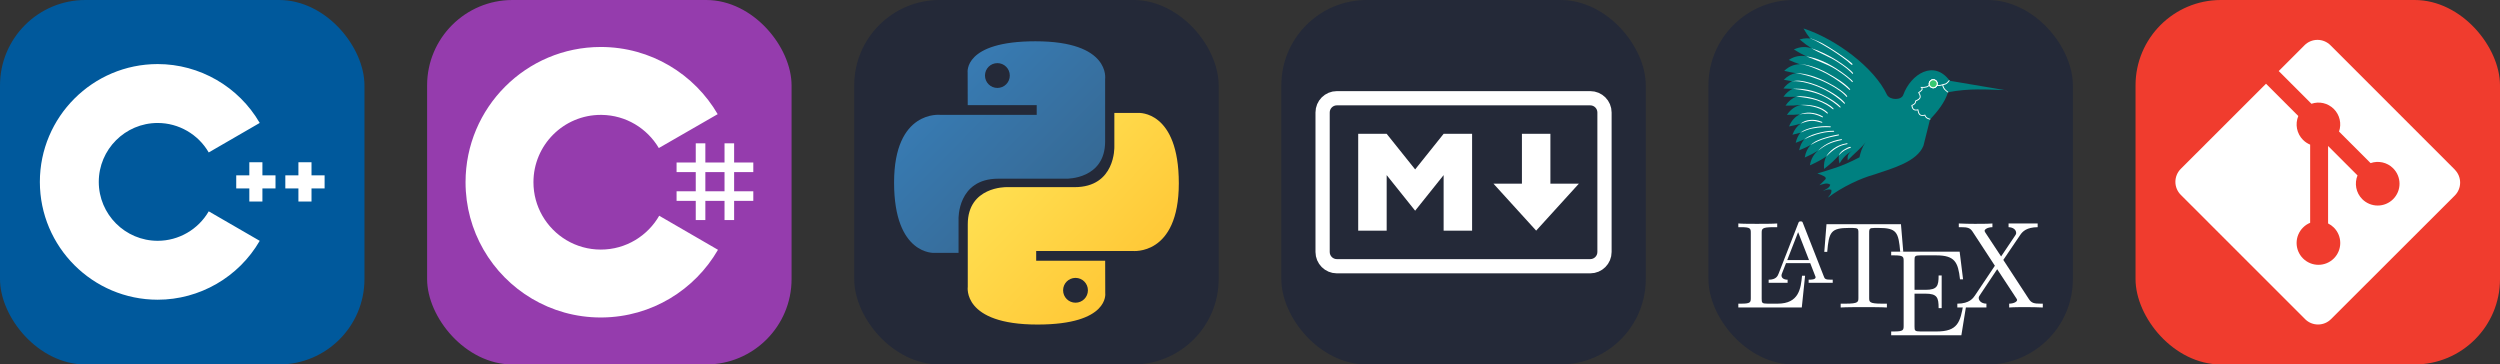 
  <svg width="329.25" height="48" viewBox="0 0 1756 256" fill="none" xmlns="http://www.w3.org/2000/svg" xmlns:xlink="http://www.w3.org/1999/xlink" version="1.1">
    
        <rect x="0" y="0" width="1756" height="256" fill="#333333" stroke="none"/>
    
        <g transform="translate(0, 0)">
          <svg xmlns="http://www.w3.org/2000/svg" width="256" height="256" fill="none" viewBox="0 0 256 256"><rect width="256" height="256" fill="#00599C" rx="60"/><path fill="#fff" d="M110.759 210.517C65.125 210.517 28 173.392 28 127.759C28 82.125 65.125 45 110.759 45C140.204 45 167.667 60.846 182.427 86.353L146.611 107.079C139.224 94.311 125.485 86.379 110.759 86.379C87.942 86.379 69.379 104.942 69.379 127.759C69.379 150.575 87.942 169.138 110.759 169.138C125.486 169.138 139.225 161.206 146.613 148.436L182.429 169.161C167.669 194.671 140.206 210.517 110.759 210.517Z"/><path fill="#fff" d="M193.517 123.161H184.321V113.965H175.127V123.161H165.931V132.356H175.127V141.552H184.321V132.356H193.517V123.161Z"/><path fill="#fff" d="M228 123.161H218.804V113.965H209.61V123.161H200.414V132.356H209.61V141.552H218.804V132.356H228V123.161Z"/></svg>
        </g>
         
        <g transform="translate(300, 0)">
          <svg xmlns="http://www.w3.org/2000/svg" width="256" height="256" fill="none" viewBox="0 0 256 256"><rect width="256" height="256" fill="#953CAD" rx="60"/><path fill="#fff" d="M195.436 100.668V114.142H208.91V100.668H215.647V114.142H229.12V120.879H215.647V134.352H229.12V141.089H215.647V154.563H208.91V141.089H195.436V154.563H188.699V141.089H175.226V134.352H188.699V120.879H175.226V114.142H188.699V100.668H195.436ZM208.91 120.879H195.436V134.352H208.91V120.879Z"/><path fill="#fff" d="M122.001 33C157.144 33 187.828 52.086 204.262 80.456L204.102 80.183L162.753 103.991C154.607 90.198 139.672 80.889 122.54 80.698L122.001 80.695C95.875 80.695 74.695 101.874 74.695 127.999C74.695 136.543 76.972 144.552 80.933 151.469C89.088 165.704 104.416 175.306 122.001 175.306C139.693 175.306 155.109 165.582 163.222 151.195L163.025 151.54L204.311 175.458C188.057 203.588 157.794 222.615 123.059 222.994L122.001 223C86.746 223 55.975 203.796 39.582 175.276C31.579 161.353 27 145.212 27 127.999C27 75.533 69.532 33 122.001 33Z"/></svg>
        </g>
         
        <g transform="translate(600, 0)">
          <svg xmlns="http://www.w3.org/2000/svg" width="256" height="256" fill="none" viewBox="0 0 256 256"><rect width="256" height="256" fill="#242938" rx="60"/><path fill="url(#paint0_linear_2_47)" d="M127.279 29C76.507 29 79.677 51.018 79.677 51.018L79.734 73.828H128.185V80.677H60.489C60.489 80.677 28 76.993 28 128.222C28 179.452 56.357 177.636 56.357 177.636H73.281V153.863C73.281 153.863 72.369 125.506 101.186 125.506H149.24C149.24 125.506 176.239 125.942 176.239 99.412V55.546C176.239 55.546 180.338 29 127.279 29ZM100.563 44.339C105.384 44.339 109.28 48.235 109.28 53.056C109.28 57.876 105.384 61.772 100.563 61.772C95.743 61.772 91.847 57.876 91.847 53.056C91.847 48.235 95.743 44.339 100.563 44.339Z"/><path fill="url(#paint1_linear_2_47)" d="M128.721 227.958C179.493 227.958 176.323 205.941 176.323 205.941L176.266 183.13H127.815V176.281H195.511C195.511 176.281 228 179.966 228 128.736C228 77.506 199.643 79.323 199.643 79.323H182.719V103.096C182.719 103.096 183.631 131.453 154.814 131.453H106.76C106.76 131.453 79.761 131.016 79.761 157.546V201.412C79.761 201.412 75.662 227.958 128.721 227.958ZM155.437 212.619C150.616 212.619 146.72 208.723 146.72 203.903C146.72 199.082 150.616 195.186 155.437 195.186C160.257 195.186 164.154 199.082 164.154 203.903C164.154 208.723 160.257 212.619 155.437 212.619Z"/><defs><linearGradient id="paint0_linear_2_47" x1="47.22" x2="146.333" y1="46.896" y2="145.02" gradientUnits="userSpaceOnUse"><stop stop-color="#387EB8"/><stop offset="1" stop-color="#366994"/></linearGradient><linearGradient id="paint1_linear_2_47" x1="108.056" x2="214.492" y1="109.905" y2="210.522" gradientUnits="userSpaceOnUse"><stop stop-color="#FFE052"/><stop offset="1" stop-color="#FFC331"/></linearGradient></defs></svg>
        </g>
         
        <g transform="translate(900, 0)">
          <svg xmlns="http://www.w3.org/2000/svg" width="256" height="256" fill="none" viewBox="0 0 256 256"><rect width="256" height="256" fill="#242938" rx="60"/><path stroke="#fff" stroke-width="10" d="M217 69H39C33.477 69 29 73.477 29 79V177C29 182.523 33.477 187 39 187H217C222.523 187 227 182.523 227 177V79C227 73.477 222.523 69 217 69Z"/><path fill="#fff" d="M54 162V94H74L94 119L114 94H134V162H114V123L94 148L74 123V162H54ZM179 162L149 129H169V94H189V129H209L179 162Z"/></svg>
        </g>
         
        <g transform="translate(1200, 0)">
          <svg width="256" height="256" viewBox="0 0 256 256" fill="none" xmlns="http://www.w3.org/2000/svg">
<rect width="256" height="256" rx="60" fill="#242938"/>
<path d="M67.895 193.68H65.748C64.889 202.533 63.686 213.294 48.57 213.294H41.613C37.576 213.294 37.405 212.687 37.405 209.823V163.738C37.405 160.787 37.405 159.572 45.478 159.572H48.312V156.968C45.22 157.229 37.49 157.229 33.969 157.229C30.619 157.229 23.92 157.229 21 156.968V159.572H22.975C29.589 159.572 29.761 160.526 29.761 163.651V209.215C29.761 212.34 29.589 213.294 22.975 213.294H21V215.985H65.576L67.895 193.68V193.68Z" fill="white"/>
<path d="M66.435 156.881C66.091 155.84 65.919 155.493 64.803 155.493C63.686 155.493 63.429 155.84 63.085 156.881L49.257 192.291C48.656 193.767 47.625 196.457 42.3 196.457V198.627H55.613V196.457C52.95 196.457 51.319 195.242 51.319 193.506C51.319 193.072 51.404 192.899 51.576 192.291L54.496 184.827H71.502L74.938 193.68C75.109 194.027 75.281 194.461 75.281 194.721C75.281 196.457 72.017 196.457 70.386 196.457V198.627H87.306V196.457H86.103C82.066 196.457 81.637 195.85 81.036 194.114L66.435 156.881V156.881ZM62.999 163.043L70.643 182.658H55.355L62.999 163.043V163.043Z" fill="white"/>
<path d="M135.231 157.489H82.925L81.379 176.93H83.441C84.643 162.956 85.931 160.092 98.9 160.092C100.446 160.092 102.679 160.092 103.538 160.266C105.342 160.613 105.342 161.568 105.342 163.564V209.128C105.342 212.079 105.342 213.294 96.324 213.294H92.888V215.985C96.409 215.724 105.084 215.724 109.035 215.724C112.986 215.724 121.832 215.724 125.354 215.985V213.294H121.918C112.9 213.294 112.9 212.079 112.9 209.128V163.564C112.9 161.828 112.9 160.613 114.446 160.266C115.391 160.092 117.71 160.092 119.342 160.092C132.225 160.092 133.513 162.956 134.716 176.93H136.863C136.863 176.93 135.231 157.489 135.231 157.489Z" fill="white"/>
<path d="M181.267 213.207H179.12C176.972 226.486 174.997 232.822 160.31 232.822H148.973C144.936 232.822 144.764 232.214 144.764 229.35V206.264H152.408C160.74 206.264 161.684 209.042 161.684 216.419H163.832V193.506H161.684C161.684 200.883 160.74 203.574 152.408 203.574H144.764V182.831C144.764 179.967 144.936 179.36 148.973 179.36H159.967C173.107 179.36 175.341 184.133 176.715 196.197H178.862C178.862 196.197 176.457 176.756 176.457 176.756H128.36V179.36H130.335C136.949 179.36 137.12 180.314 137.12 183.439V228.743C137.12 231.867 136.949 232.822 130.335 232.822H128.36V235.512H177.66L181.267 213.207V213.207Z" fill="white"/>
<path d="M207.119 182.571L218.886 165.213C220.69 162.436 223.61 159.659 231.254 159.572V156.968H210.812V159.572C214.248 159.659 216.138 161.568 216.138 163.564C216.138 164.432 215.966 164.606 215.365 165.56L205.573 180.141C205.573 180.141 194.58 163.477 194.58 163.477C194.408 163.217 193.978 162.523 193.978 162.175C193.978 161.134 195.868 159.659 199.475 159.572V156.968C196.555 157.229 190.285 157.229 187.022 157.229C184.359 157.229 179.034 157.142 175.856 156.968V159.572H177.488C182.212 159.572 183.844 160.179 185.476 162.609L201.193 186.65L187.193 207.566C185.991 209.302 183.414 213.294 174.825 213.294V215.985H195.267V213.294C191.316 213.208 189.856 210.864 189.856 209.302C189.856 208.521 190.113 208.174 190.715 207.219L202.825 189.08L216.395 209.736C216.567 210.083 216.825 210.43 216.825 210.691C216.825 211.732 214.935 213.208 211.242 213.294V215.985C214.248 215.724 220.518 215.724 223.696 215.724C227.303 215.724 231.254 215.811 234.861 215.985V213.294H233.229C228.763 213.294 226.959 212.86 225.156 210.17L207.119 182.571V182.571Z" fill="white"/>
<path d="M66.772 20C68.282 22.72 69.852 25.041 71.49 27.052C70.741 26.943 69.969 26.878 69.167 26.887C67.584 26.904 65.891 27.166 64.056 27.744C67.257 30.424 69.962 32.38 72.348 33.887C68.662 32.71 64.693 32.542 60.03 34.755C63.436 36.886 66.294 38.426 68.796 39.577C64.896 38.858 60.851 39.185 56.437 42.096C59.352 43.395 61.872 44.37 64.109 45.111C60.437 45.239 56.803 46.373 53.247 49.747C56.332 50.512 58.975 51.019 61.3 51.357C58.455 51.932 55.663 53.297 52.958 56.024C55.054 56.477 56.941 56.819 58.667 57.077C56.542 58.105 54.529 59.697 52.689 62.137C55.105 62.324 57.242 62.407 59.163 62.415C56.838 63.491 54.662 65.191 52.72 67.919C56.17 68.091 59.052 68.074 61.538 67.929C58.806 69.046 56.288 70.933 54.135 74.196C58.422 74.259 61.818 74.053 64.666 73.701C61.131 74.66 57.859 76.59 55.167 80.67C58.63 80.721 61.521 80.595 64.005 80.36C60.969 82.015 58.361 84.525 56.644 88.806C59.77 88.214 62.389 87.581 64.645 86.917C62.296 88.627 60.32 91.029 58.998 94.64C61.095 94.177 62.956 93.691 64.635 93.205C63.128 95.027 61.966 97.308 61.31 100.298C63.588 99.46 65.558 98.647 67.309 97.851C65.645 99.799 64.374 102.264 63.747 105.554C66.953 104.272 69.561 103.047 71.759 101.878C69.744 104.032 68.245 106.803 67.65 110.665C71.554 108.941 74.549 107.345 76.984 105.843C74.187 108.187 72.037 111.303 71.295 116.116C76.395 113.865 79.955 111.822 82.725 109.932C81.535 112.337 80.905 115.154 81.207 118.666C86.136 114.884 89.259 111.823 91.583 109.126C91.426 110.868 91.55 112.762 92.068 114.857C95.607 108.776 99.124 107.001 102.764 104.972C96.967 107.891 97.826 110.088 97.826 112.637C102.249 107.98 108.416 103.041 110.303 99.947C107.78 103.735 106.754 107.322 106.09 110.489C93.185 117.314 85.328 119.097 76.519 121.825C79.936 123.079 83.598 124.306 82.084 126.048L78.047 130.075C80.628 129.273 83.259 128.128 85.543 129.693C85.319 131.81 82.644 132.878 80.36 134.112C84.38 132.663 85.25 132.998 86.307 133.338C86.835 135.874 85.002 137.238 83.808 138.913C93.936 131.213 107.15 125.13 116.456 122.589C129.546 118.181 146.424 113.599 151.014 102.425L155.619 83.995C161 78.17 165.95 72.131 168.298 64.79C183.283 61.891 195.399 62.938 208.039 63.262C206.887 63.07 169.445 56.726 169.445 56.726C158.502 41.755 142.191 51.931 136.817 66.721C135.461 70.454 127.723 70.455 125.481 66.711C116.614 47.621 89.687 27.438 66.773 20V20L66.772 20Z" fill="#008080"/>
<path d="M155.177 59.069L155.079 59.227C154.691 59.95 154.034 60.444 153.11 60.743C152.187 61.041 151.004 61.137 149.626 61.077L148.76 61.038L149.39 61.648C149.709 61.956 149.799 62.201 149.803 62.416C149.808 62.63 149.715 62.862 149.508 63.125C149.093 63.649 148.269 64.219 147.5 64.798L147.244 64.975L147.421 65.231C148.062 66.215 148.356 66.973 148.425 67.554C148.494 68.135 148.359 68.553 148.09 68.912C147.553 69.632 146.375 70.12 145.314 70.724L145.118 70.822L145.157 71.058C145.248 71.612 145.099 72.064 144.704 72.515C144.309 72.966 143.645 73.396 142.755 73.775L142.519 73.873L142.558 74.129C142.736 75.314 143.092 76.346 143.838 77.003C144.52 77.605 145.553 77.764 146.87 77.496C147.099 78.759 147.428 79.908 148.189 80.665C148.959 81.433 150.18 81.66 151.811 81.236C152.178 82.121 152.715 82.751 153.327 83.165C153.999 83.62 154.878 83.803 155.6 84.028L156.028 83.567C155.311 83.344 154.252 83 153.681 82.614C153.11 82.228 152.646 81.699 152.323 80.783L152.224 80.468L151.909 80.567C150.232 81.082 149.302 80.85 148.661 80.212C148.021 79.575 147.661 78.422 147.441 77.082L147.382 76.728L147.027 76.826C145.645 77.187 144.828 77.002 144.271 76.511C143.751 76.052 143.443 75.239 143.267 74.228C144.068 73.857 144.755 73.452 145.196 72.948C145.628 72.456 145.814 71.847 145.787 71.216C146.764 70.678 147.943 70.216 148.622 69.306C148.977 68.83 149.161 68.205 149.075 67.475C148.996 66.811 148.671 66.045 148.11 65.133C148.799 64.625 149.546 64.117 150.02 63.518C150.283 63.185 150.481 62.817 150.472 62.396C150.468 62.164 150.245 61.953 150.118 61.727C151.316 61.743 152.407 61.664 153.307 61.373C154.256 61.066 155.001 60.507 155.492 59.739C156.91 59.746 158.378 60.057 159.863 60.25C161.388 60.449 162.94 60.502 164.41 59.857L164.135 59.246C162.834 59.817 161.445 59.794 159.961 59.601C158.477 59.408 156.931 59.058 155.374 59.069H155.177L155.177 59.069Z" fill="white"/>
<path d="M160.686 58.824C160.686 60.369 159.434 61.621 157.889 61.621C156.344 61.621 155.092 60.369 155.092 58.824C155.092 57.279 156.344 56.027 157.889 56.027C159.434 56.027 160.686 57.279 160.686 58.824Z" fill="white" stroke="white" stroke-width="0.661"/>
<path d="M169.041 56.2C166.529 59.467 165.898 58.623 164.369 59.171L164.113 59.269L164.153 59.545C164.741 62.826 166.686 63.869 168.204 65.062L168.288 64.796L168.692 64.719C167.171 63.524 165.506 62.511 164.901 59.722C166.014 59.459 167.077 59.795 169.448 56.71L169.041 56.2V56.2Z" fill="white"/>
<path d="M72.344 33.879C77.09 36.822 84.9 39.856 89.915 43.026C92.675 44.783 95.153 46.533 97.081 48.046C99.009 49.558 100.435 51.121 100.96 51.629C101.484 52.137 101.84 51.897 101.491 51.235C101.142 50.573 99.425 49.044 97.475 47.514C95.525 45.985 93.046 44.242 90.27 42.474C84.718 38.94 78.203 35.779 72.344 33.879L72.344 33.879Z" fill="white"/>
<path d="M71.49 27.05C73.48 27.51 76.416 29.206 79.681 31.022C82.945 32.837 86.504 35.071 89.76 37.243C93.016 39.414 95.526 41.315 97.533 42.847C99.439 44.478 100.38 45.534 100.745 45.531C100.795 45.541 100.844 45.541 100.922 45.531C101 45.52 101.131 45.46 101.197 45.334C101.264 45.208 101.238 45.102 101.217 45.038C101.196 44.975 101.185 44.941 101.158 44.901C101.05 44.739 100.886 44.587 100.646 44.369C100.167 43.932 99.374 43.29 98.363 42.519C96.34 40.975 93.401 38.87 90.134 36.691C86.867 34.512 83.283 32.259 79.996 30.431C78.827 29.998 73.095 26.967 71.49 27.05H71.49L71.49 27.05Z" fill="white"/>
<path d="M68.772 39.578C74.862 42.064 83.527 44.984 89.31 48.619C92.418 50.593 95.124 52.558 97.145 54.171C98.156 54.977 99 55.702 99.626 56.277C100.252 56.853 100.604 57.375 100.807 57.518C101.23 57.816 101.555 57.618 101.358 57.144C101.21 56.785 100.72 56.375 100.078 55.785C99.437 55.196 98.579 54.473 97.559 53.659C95.518 52.031 92.794 50.035 89.664 48.048C83.406 44.074 75.924 40.58 68.772 39.578L68.772 39.578Z" fill="white"/>
<path d="M64.085 45.103C68.831 45.106 78.637 49.451 82.77 51.628C89.471 55.202 95.564 59.796 98.932 63.007C99.306 63.363 99.851 63.049 99.424 62.554C96.296 58.929 89.835 54.657 83.085 51.057C76.334 47.457 69.344 45.097 64.085 45.103L64.085 45.103Z" fill="white"/>
<path d="M61.342 51.355C68.478 52.399 77.032 55.28 83.264 58.401C86.742 60.167 89.844 62.058 92.222 63.736C94.6 65.413 96.356 67.302 96.789 67.791C97.222 68.28 97.739 68.3 97.34 67.437C96.942 66.573 95.005 64.884 92.596 63.184C90.187 61.485 87.065 59.59 83.56 57.81C76.55 54.251 68.566 51.45 61.342 51.355L61.342 51.355Z" fill="white"/>
<path d="M63.697 56.666C61.925 56.512 60.329 56.875 58.703 57.078C65.044 56.484 73.91 59.396 79.821 62.12C86.783 65.384 92.564 69.865 95.334 72.711C95.767 73.156 96.074 72.589 95.846 72.297C93.267 69.005 87.126 64.805 80.096 61.509C74.824 59.038 69.016 57.131 63.697 56.667V56.666Z" fill="white"/>
<path d="M59.192 62.381C65.432 62.843 73.786 64.338 79.638 67.024C85.523 69.777 89.99 73.346 92.237 75.371C92.583 75.683 93.194 75.462 92.709 74.899C90.659 72.516 85.89 69.22 79.933 66.434C73.976 63.647 66.739 61.863 59.192 62.381L59.192 62.381Z" fill="white"/>
<path d="M64.796 67.574C63.479 67.529 62.862 67.776 61.592 67.913C65.827 68.099 72.557 69.226 76.273 70.487C81.096 72.161 85.062 74.681 87.317 76.649C87.753 77.029 88.078 76.519 87.79 76.197C85.677 73.826 81.384 71.555 76.49 69.857C72.819 68.584 68.745 67.707 64.796 67.574H64.796Z" fill="white"/>
<path d="M64.614 73.715C73.667 74.326 79.142 75.921 83.338 79.68C83.652 79.962 84.149 79.574 83.81 79.208C79.504 74.542 71.026 73.242 64.614 73.715L64.614 73.715Z" fill="white"/>
<path d="M71.585 79.153C68.841 78.932 66.545 79.532 64.043 80.365C71.363 79.198 74.406 79.758 79.952 82.362C80.584 82.659 80.547 81.959 80.267 81.791C77.321 80.02 74.329 79.374 71.585 79.153L71.585 79.153Z" fill="white"/>
<path d="M71.325 84.251C68.73 84.481 66.526 85.372 64.71 86.85C71.958 84.056 73.962 84.612 79.505 86.183C80.234 86.39 80.008 85.688 79.722 85.573C76.402 84.242 73.92 84.021 71.325 84.251L71.325 84.251Z" fill="white"/>
<path d="M85.686 88.74C81.819 88.322 77.462 88.791 73.638 89.489C69.814 90.186 66.526 91.603 64.669 93.112C71.027 90.427 72.186 90.433 73.757 90.138C77.524 89.451 81.258 89.183 85.647 89.39C86.045 89.409 86.025 88.777 85.687 88.74H85.686Z" fill="white"/>
<path d="M87.931 91.871C83.74 91.712 79.411 92.749 75.666 93.82C71.922 94.89 69.142 96.35 67.309 97.841C71.018 96.057 74.469 94.849 75.843 94.45C79.535 93.394 83.26 92.481 87.97 92.54C88.336 92.545 88.573 91.895 87.931 91.871L87.931 91.871Z" fill="white"/>
<path d="M91.353 94.447C87.406 95.03 83.267 96.196 79.659 97.42C76.052 98.644 73.484 100.098 71.808 101.838C76.1 99.375 78.46 98.511 79.856 98.03C83.42 96.821 86.747 95.98 91.471 95.097C92.038 94.991 91.583 94.413 91.353 94.447H91.353Z" fill="white"/>
<path d="M93.361 97.735C85.445 98.996 80.315 102.411 77.055 105.798C82.108 101.991 85.623 99.945 93.498 98.385C93.997 98.286 93.846 97.657 93.361 97.735L93.361 97.735Z" fill="white"/>
<path d="M97.218 100.628C89.256 101.854 84.665 106.694 82.753 109.889C87.79 104.857 91.71 102.118 97.355 101.278C97.927 101.193 97.781 100.541 97.218 100.628L97.218 100.628Z" fill="white"/>
<path d="M99.621 103.149C98.379 103.304 96.689 104.184 95.093 105.197C93.496 106.21 92.292 107.442 91.573 109.03C93.496 107.045 94.266 106.508 95.447 105.748C96.98 104.775 98.524 104.163 99.778 103.799C100.366 103.628 99.922 103.112 99.621 103.149H99.621Z" fill="white"/>
<path d="M160.686 58.824C160.686 60.369 159.434 61.621 157.889 61.621C156.344 61.621 155.092 60.369 155.092 58.824C155.092 57.279 156.344 56.027 157.889 56.027C159.434 56.027 160.686 57.279 160.686 58.824Z" fill="white" stroke="white" stroke-width="0.661"/>
<path d="M160.686 58.824C160.686 60.369 159.434 61.621 157.889 61.621C156.344 61.621 155.092 60.369 155.092 58.824C155.092 57.279 156.344 56.027 157.889 56.027C159.434 56.027 160.686 57.279 160.686 58.824Z" fill="#37C871" stroke="white" stroke-width="0.661"/>
</svg>

        </g>
         
        <g transform="translate(1500, 0)">
          <svg xmlns="http://www.w3.org/2000/svg" width="256" height="256" fill="none" viewBox="0 0 256 256"><rect width="256" height="256" fill="#F03C2E" rx="60"/><g clip-path="url(#clip0_7_283)"><path fill="#fff" d="M224.225 119.094L136.906 31.775C135.711 30.579 134.291 29.63 132.729 28.982C131.166 28.335 129.491 28.002 127.8 28.002C126.109 28.002 124.434 28.335 122.871 28.982C121.309 29.63 119.889 30.579 118.694 31.775L100.569 49.9L123.569 72.9C128.919 71.025 135.044 72.306 139.306 76.569C141.335 78.601 142.752 81.164 143.394 83.963C144.036 86.763 143.878 89.686 142.937 92.4L165.106 114.569C170.469 112.719 176.656 113.912 180.937 118.206C182.361 119.63 183.49 121.32 184.26 123.18C185.03 125.04 185.426 127.033 185.426 129.046C185.425 131.059 185.029 133.052 184.258 134.912C183.487 136.771 182.358 138.461 180.934 139.884C179.511 141.308 177.821 142.436 175.961 143.206C174.101 143.977 172.108 144.373 170.095 144.372C168.082 144.372 166.088 143.975 164.229 143.205C162.369 142.434 160.679 141.305 159.256 139.881C154.756 135.381 153.644 128.756 155.919 123.212L135.244 102.537V156.944C136.745 157.686 138.116 158.666 139.306 159.844C140.729 161.267 141.858 162.956 142.629 164.816C143.399 166.675 143.795 168.668 143.795 170.681C143.795 172.694 143.399 174.687 142.629 176.546C141.858 178.406 140.729 180.096 139.306 181.519C137.883 182.942 136.193 184.071 134.334 184.841C132.474 185.611 130.481 186.008 128.469 186.008C126.456 186.008 124.463 185.611 122.604 184.841C120.744 184.071 119.054 182.942 117.631 181.519C116.206 180.096 115.076 178.407 114.305 176.548C113.533 174.688 113.136 172.694 113.136 170.681C113.136 168.668 113.533 166.675 114.305 164.815C115.076 162.955 116.206 161.266 117.631 159.844C119.112 158.369 120.756 157.25 122.65 156.5V101.587C120.825 100.837 119.112 99.731 117.631 98.244C115.479 96.094 114.016 93.353 113.428 90.368C112.841 87.384 113.155 84.292 114.331 81.487L91.644 58.812L31.769 118.625C30.572 119.821 29.622 121.241 28.974 122.804C28.326 124.367 27.992 126.042 27.992 127.734C27.992 129.426 28.326 131.102 28.974 132.665C29.622 134.228 30.572 135.648 31.769 136.844L119.094 224.156C120.289 225.352 121.709 226.301 123.271 226.949C124.834 227.596 126.509 227.929 128.2 227.929C129.891 227.929 131.566 227.596 133.129 226.949C134.691 226.301 136.111 225.352 137.306 224.156L224.225 137.375C225.422 136.179 226.372 134.759 227.02 133.196C227.668 131.633 228.001 129.958 228.001 128.266C228.001 126.574 227.668 124.898 227.02 123.335C226.372 121.772 225.422 120.352 224.225 119.156"/></g><defs><clipPath id="clip0_7_283"><rect width="200" height="200" fill="#fff" transform="translate(28 28)"/></clipPath></defs></svg>
        </g>
        
  </svg>
  